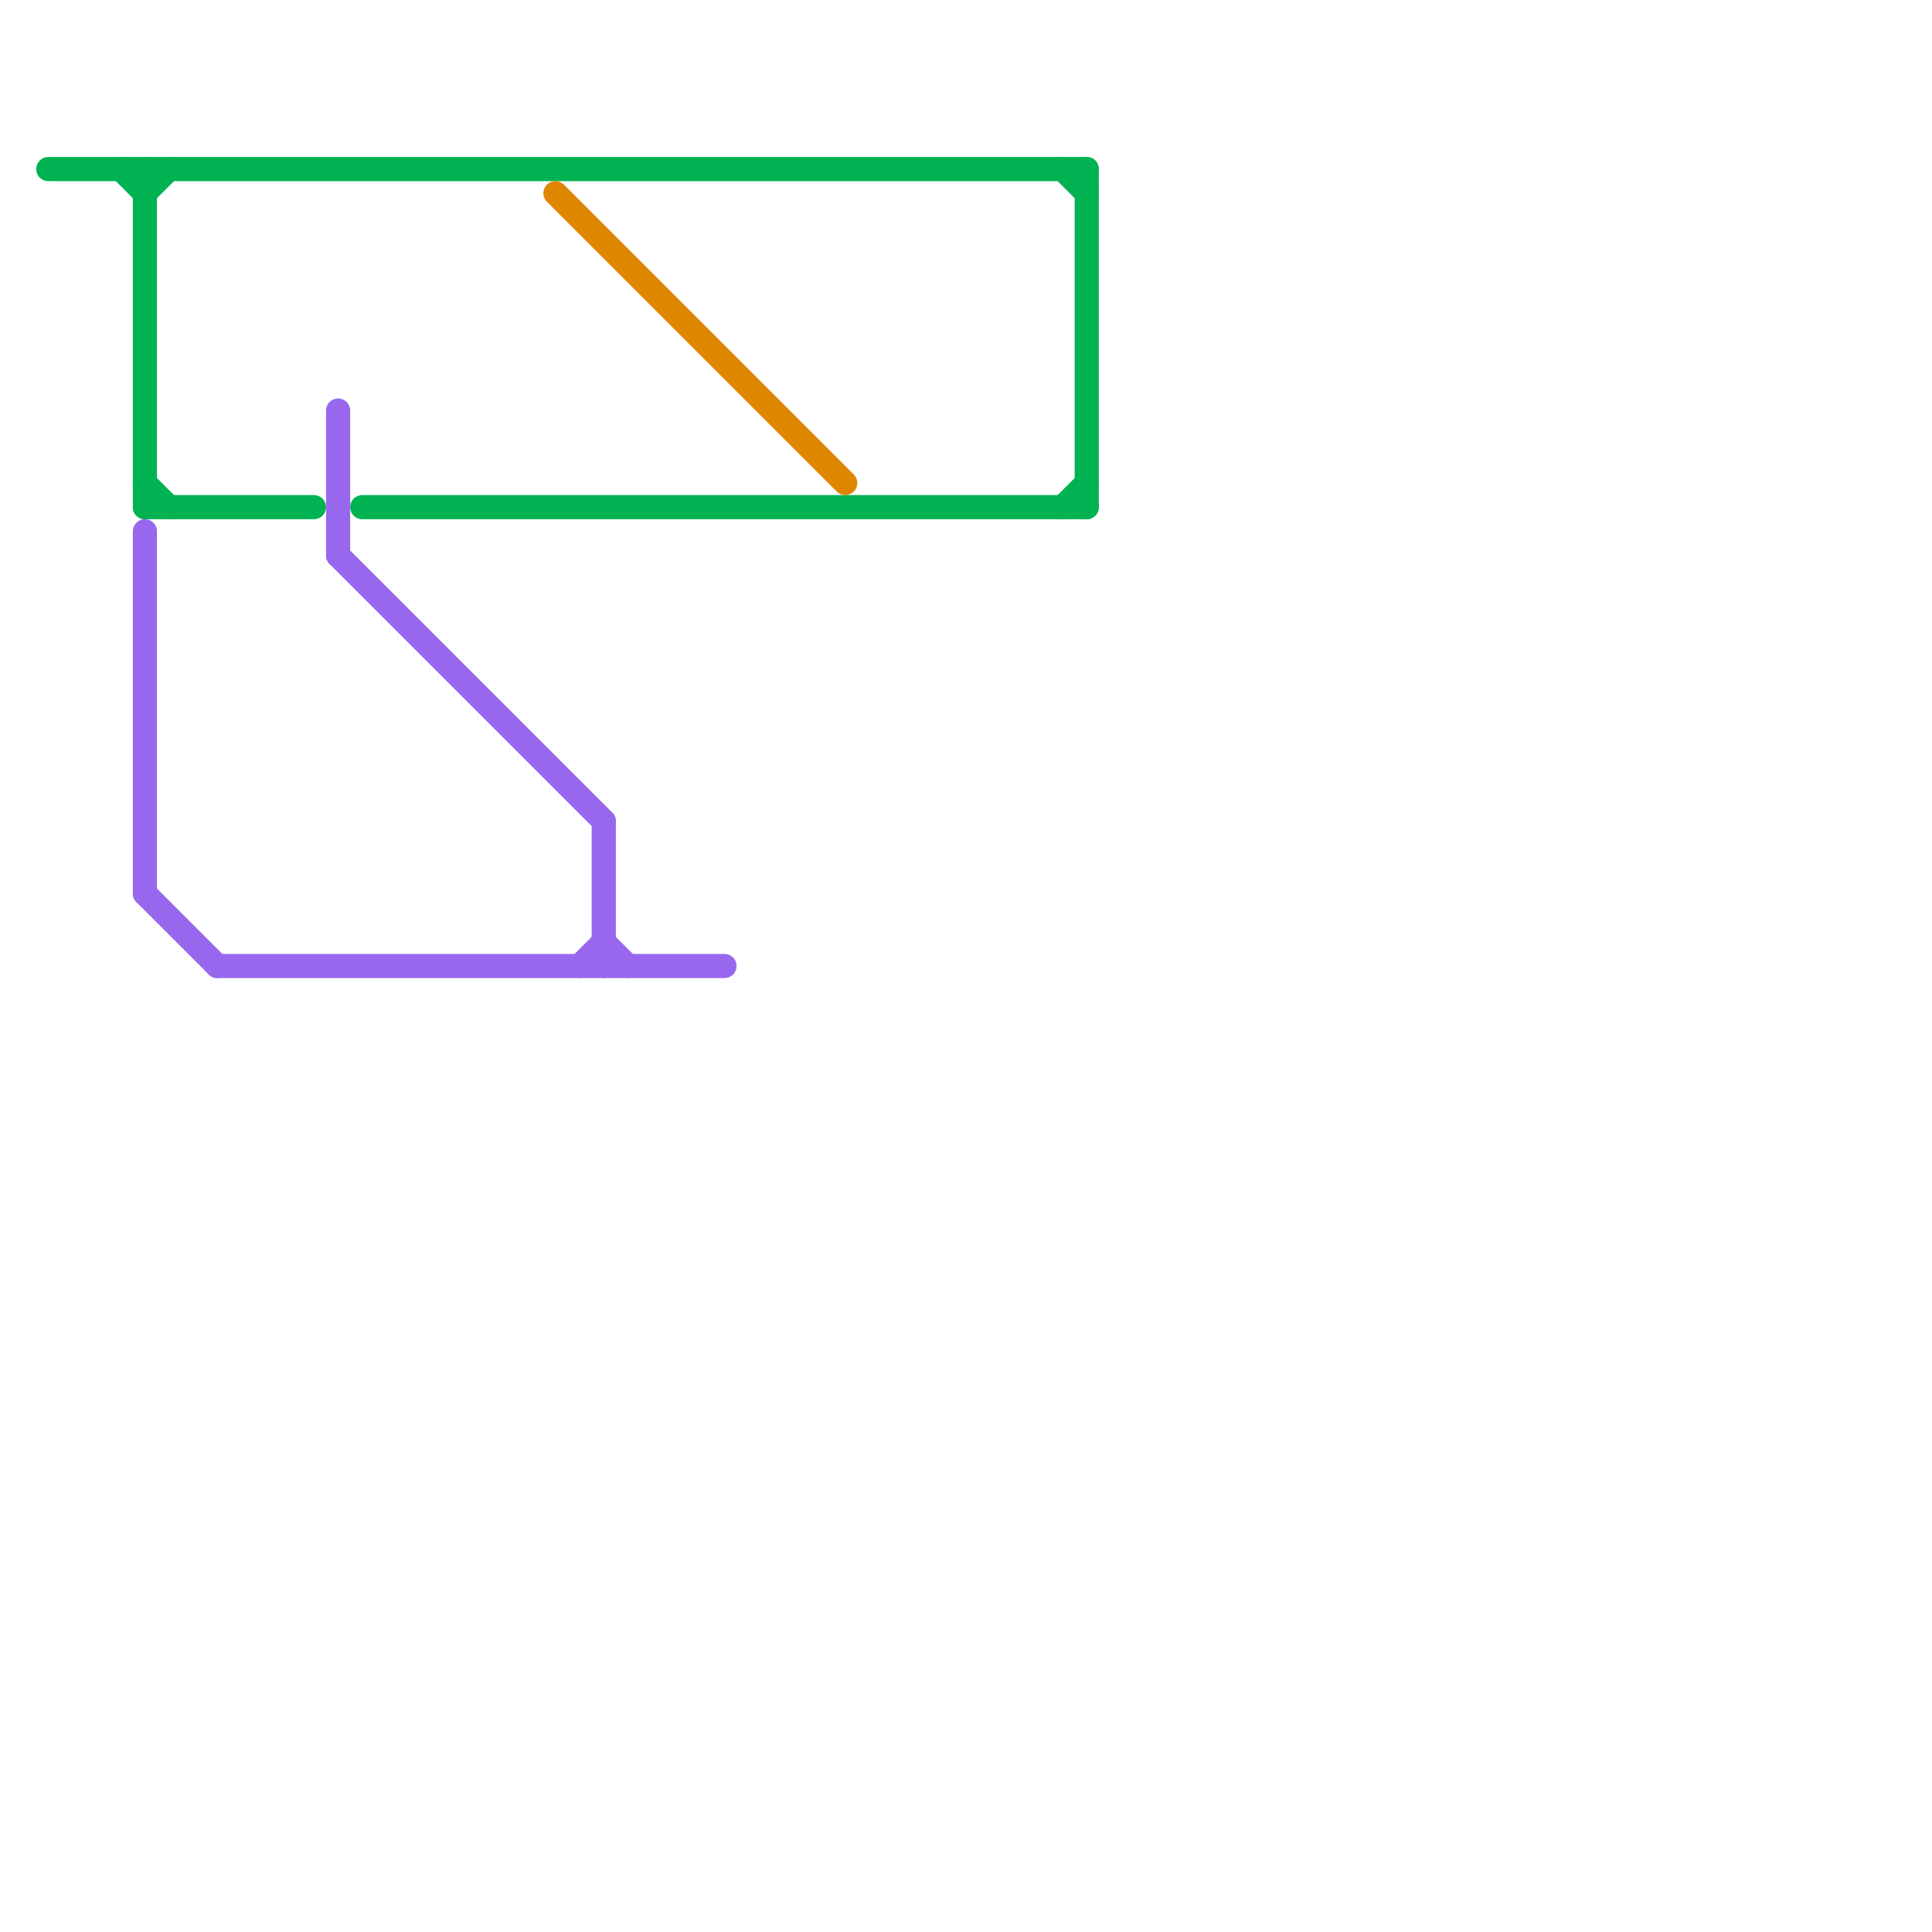 
<svg version="1.1" xmlns="http://www.w3.org/2000/svg" viewBox="0 0 80 80">
<style>text { font: 1px Helvetica; font-weight: 600; white-space: pre; dominant-baseline: central; } line { stroke-width: 1; fill: none; stroke-linecap: round; stroke-linejoin: round; } .c0 { stroke: #00b251 } .c1 { stroke: #df8600 } .c2 { stroke: #9768ee } .w1 { stroke-width: 1; }</style><defs><g id="wm-xf"><circle r="1.2" fill="#000"/><circle r="0.9" fill="#fff"/><circle r="0.6" fill="#000"/><circle r="0.3" fill="#fff"/></g><g id="wm"><circle r="0.6" fill="#000"/><circle r="0.3" fill="#fff"/></g></defs><line class="c0 " x1="6" y1="21" x2="13" y2="21"/><line class="c0 " x1="6" y1="20" x2="7" y2="21"/><line class="c0 " x1="6" y1="7" x2="6" y2="21"/><line class="c0 " x1="44" y1="21" x2="45" y2="20"/><line class="c0 " x1="15" y1="21" x2="45" y2="21"/><line class="c0 " x1="5" y1="7" x2="6" y2="8"/><line class="c0 " x1="45" y1="7" x2="45" y2="21"/><line class="c0 " x1="2" y1="7" x2="45" y2="7"/><line class="c0 " x1="44" y1="7" x2="45" y2="8"/><line class="c0 " x1="6" y1="8" x2="7" y2="7"/><line class="c1 " x1="23" y1="8" x2="35" y2="20"/><line class="c2 " x1="25" y1="39" x2="26" y2="40"/><line class="c2 " x1="9" y1="40" x2="30" y2="40"/><line class="c2 " x1="6" y1="37" x2="9" y2="40"/><line class="c2 " x1="14" y1="23" x2="25" y2="34"/><line class="c2 " x1="6" y1="22" x2="6" y2="37"/><line class="c2 " x1="25" y1="34" x2="25" y2="40"/><line class="c2 " x1="24" y1="40" x2="25" y2="39"/><line class="c2 " x1="14" y1="17" x2="14" y2="23"/>
</svg>
